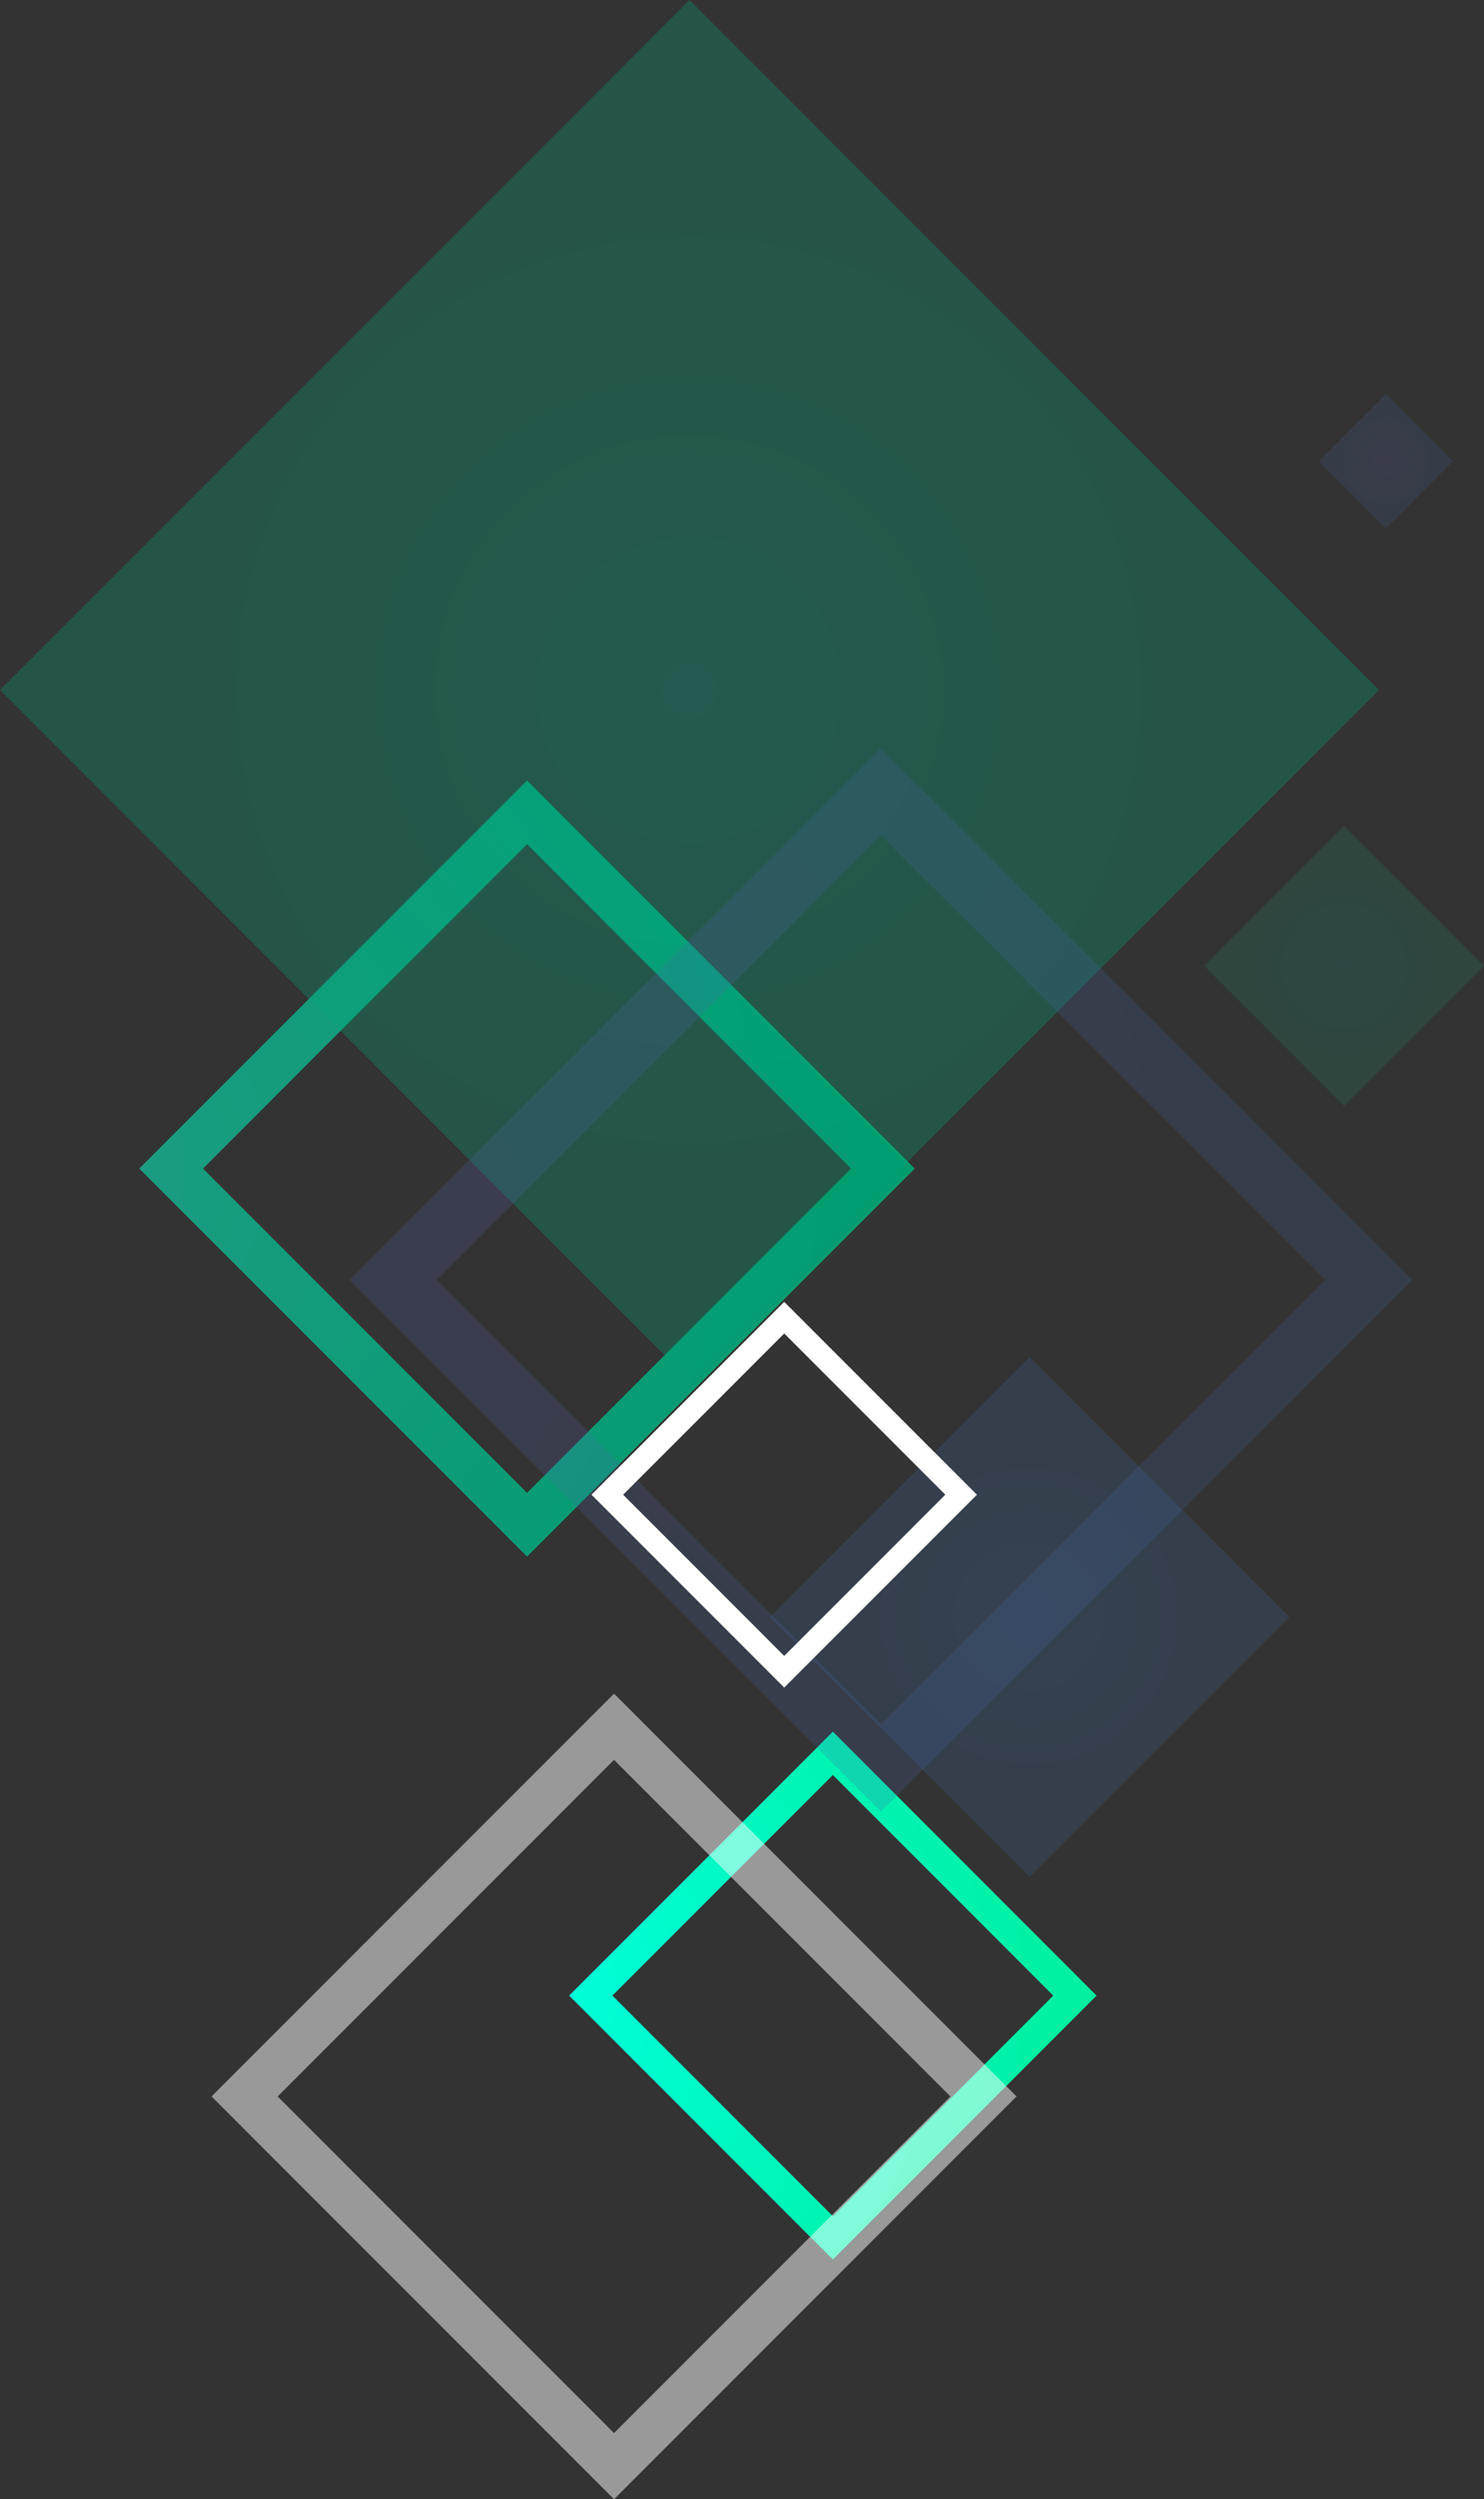 <?xml version="1.0" encoding="UTF-8"?>
<svg xmlns="http://www.w3.org/2000/svg" width="531.675" height="894.784" xmlns:xlink="http://www.w3.org/1999/xlink" viewBox="0 0 531.675 894.784">
  <rect x="0" y="0" width="531.675" height="894.784" fill="#333333" stroke="none"/>
  <defs>
    <style>
      .k, .l, .m, .n, .o, .p, .q, .r {
        mix-blend-mode: multiply;
      }

      .k, .r {
        fill: #fff;
      }

      .l {
        fill: url(#f);
        opacity: .3;
      }

      .m {
        fill: url(#h);
      }

      .m, .n {
        opacity: .2;
      }

      .n {
        fill: url(#j);
      }

      .o {
        fill: url(#g);
        opacity: .1;
      }

      .s {
        isolation: isolate;
      }

      .p {
        fill: url(#d);
      }

      .q {
        fill: url(#e);
      }

      .r {
        opacity: .5;
      }

      .t {
        fill: url(#i);
        mix-blend-mode: color-dodge;
        opacity: .18;
      }
    </style>
    <radialGradient id="d" cx="10540.338" cy="2668.674" fx="10540.338" fy="2668.674" r="302.077" gradientTransform="translate(5594.878 9757.258) rotate(-135)" gradientUnits="userSpaceOnUse">
      <stop offset="0" stop-color="#1c9c82"/>
      <stop offset="1" stop-color="#009c6e"/>
    </radialGradient>
    <radialGradient id="e" cx="10217.031" cy="2572.671" fx="10217.031" fy="2572.671" r="205.474" gradientTransform="translate(5594.878 9757.258) rotate(-135)" gradientUnits="userSpaceOnUse">
      <stop offset="0" stop-color="#00ffdc"/>
      <stop offset="1" stop-color="#00ef9e"/>
    </radialGradient>
    <radialGradient id="f" cx="10535.757" cy="3000.635" fx="10535.757" fy="3000.635" r="174.683" gradientTransform="translate(-2753.45 10782.728) rotate(-90.001)" gradientUnits="userSpaceOnUse">
      <stop offset="0" stop-color="#00b48f"/>
      <stop offset="1" stop-color="#00a478"/>
    </radialGradient>
    <radialGradient id="g" cx="10300.078" cy="3096.606" fx="10300.078" fy="3096.606" r="35.448" gradientTransform="translate(-2615.126 10645.774) rotate(-89.999)" xlink:href="#e"/>
    <radialGradient id="h" cx="10464.714" cy="2688.556" fx="10464.714" fy="2688.556" r="413.997" gradientTransform="translate(5594.878 9757.258) rotate(-135)" gradientUnits="userSpaceOnUse">
      <stop offset="0" stop-color="#5964b7"/>
      <stop offset="1" stop-color="#3d64a3"/>
    </radialGradient>
    <radialGradient id="i" cx="10417.242" cy="3235.05" fx="10417.242" fy="3235.05" r="17.014" gradientTransform="translate(-2738.428 10582.226) rotate(-90)" xlink:href="#h"/>
    <radialGradient id="j" cx="10214.923" cy="2852.127" fx="10214.923" fy="2852.127" r="65.793" gradientTransform="translate(-2483.214 10793.733) rotate(-90)" gradientUnits="userSpaceOnUse">
      <stop offset="0" stop-color="#3d7cc4"/>
      <stop offset="1" stop-color="#3d6cad"/>
    </radialGradient>
  </defs>
  <g class="s">
    <g id="b" data-name="Layer 2">
      <g id="c" data-name="レイヤー 8">
        <path class="p" d="M327.75,418.373l-138.919,138.914L49.906,418.375l133.217-133.221,5.703-5.711,138.923,138.93h0ZM188.831,290.852l-5.699,5.704,5.699-5.704h0ZM304.937,418.358l-116.103-116.102-116.104,116.112,116.101,116.103,116.106-116.113h0Z"/>
        <path class="q" d="M392.874,714.477l-94.493,94.495-94.492-94.495,90.614-90.614,3.883-3.883,94.488,94.497h0ZM298.379,627.743l-3.876,3.877,3.876-3.877h0ZM377.361,714.482l-78.976-78.978-78.974,78.973,78.971,78.977,78.978-78.971h0Z"/>
        <rect class="l" x="72.354" y="72.358" width="349.36" height="349.36" transform="translate(-102.328 247.031) rotate(-44.999)"/>
        <rect class="o" x="446.099" y="310.378" width="70.894" height="70.893" transform="translate(-103.493 441.799) rotate(-45.001)"/>
        <path class="m" d="M506.042,458.236l-190.399,190.397-190.402-190.403,182.585-182.579,7.812-7.818,190.404,190.403h0ZM315.644,283.467l-7.818,7.816,7.818-7.816h0ZM474.778,458.231l-159.131-159.134-159.134,159.134,159.134,159.136,159.131-159.136h0Z"/>
        <rect class="t" x="479.575" y="148.072" width="34.031" height="34.023" transform="translate(28.716 399.495) rotate(-45)"/>
        <rect class="n" x="303.095" y="513.116" width="131.582" height="131.584" transform="translate(-301.306 430.4) rotate(-45)"/>
        <path class="k" d="M350.017,535.148l-69.055,69.049-69.054-69.046,66.221-66.221,2.833-2.835,69.055,69.053h0ZM280.965,471.764l-2.831,2.831,2.831-2.831h0ZM338.683,535.144l-57.716-57.714-57.716,57.714,57.716,57.717,57.716-57.717h0Z"/>
        <path class="r" d="M364.188,750.58l-144.197,144.204-144.203-144.204,138.279-138.282,5.92-5.918,144.202,144.2h0ZM219.985,618.22l-5.921,5.92,5.921-5.92h0ZM340.505,750.582l-120.519-120.522-120.515,120.52,120.515,120.524,120.519-120.521h0Z"/>
      </g>
    </g>
  </g>
</svg>